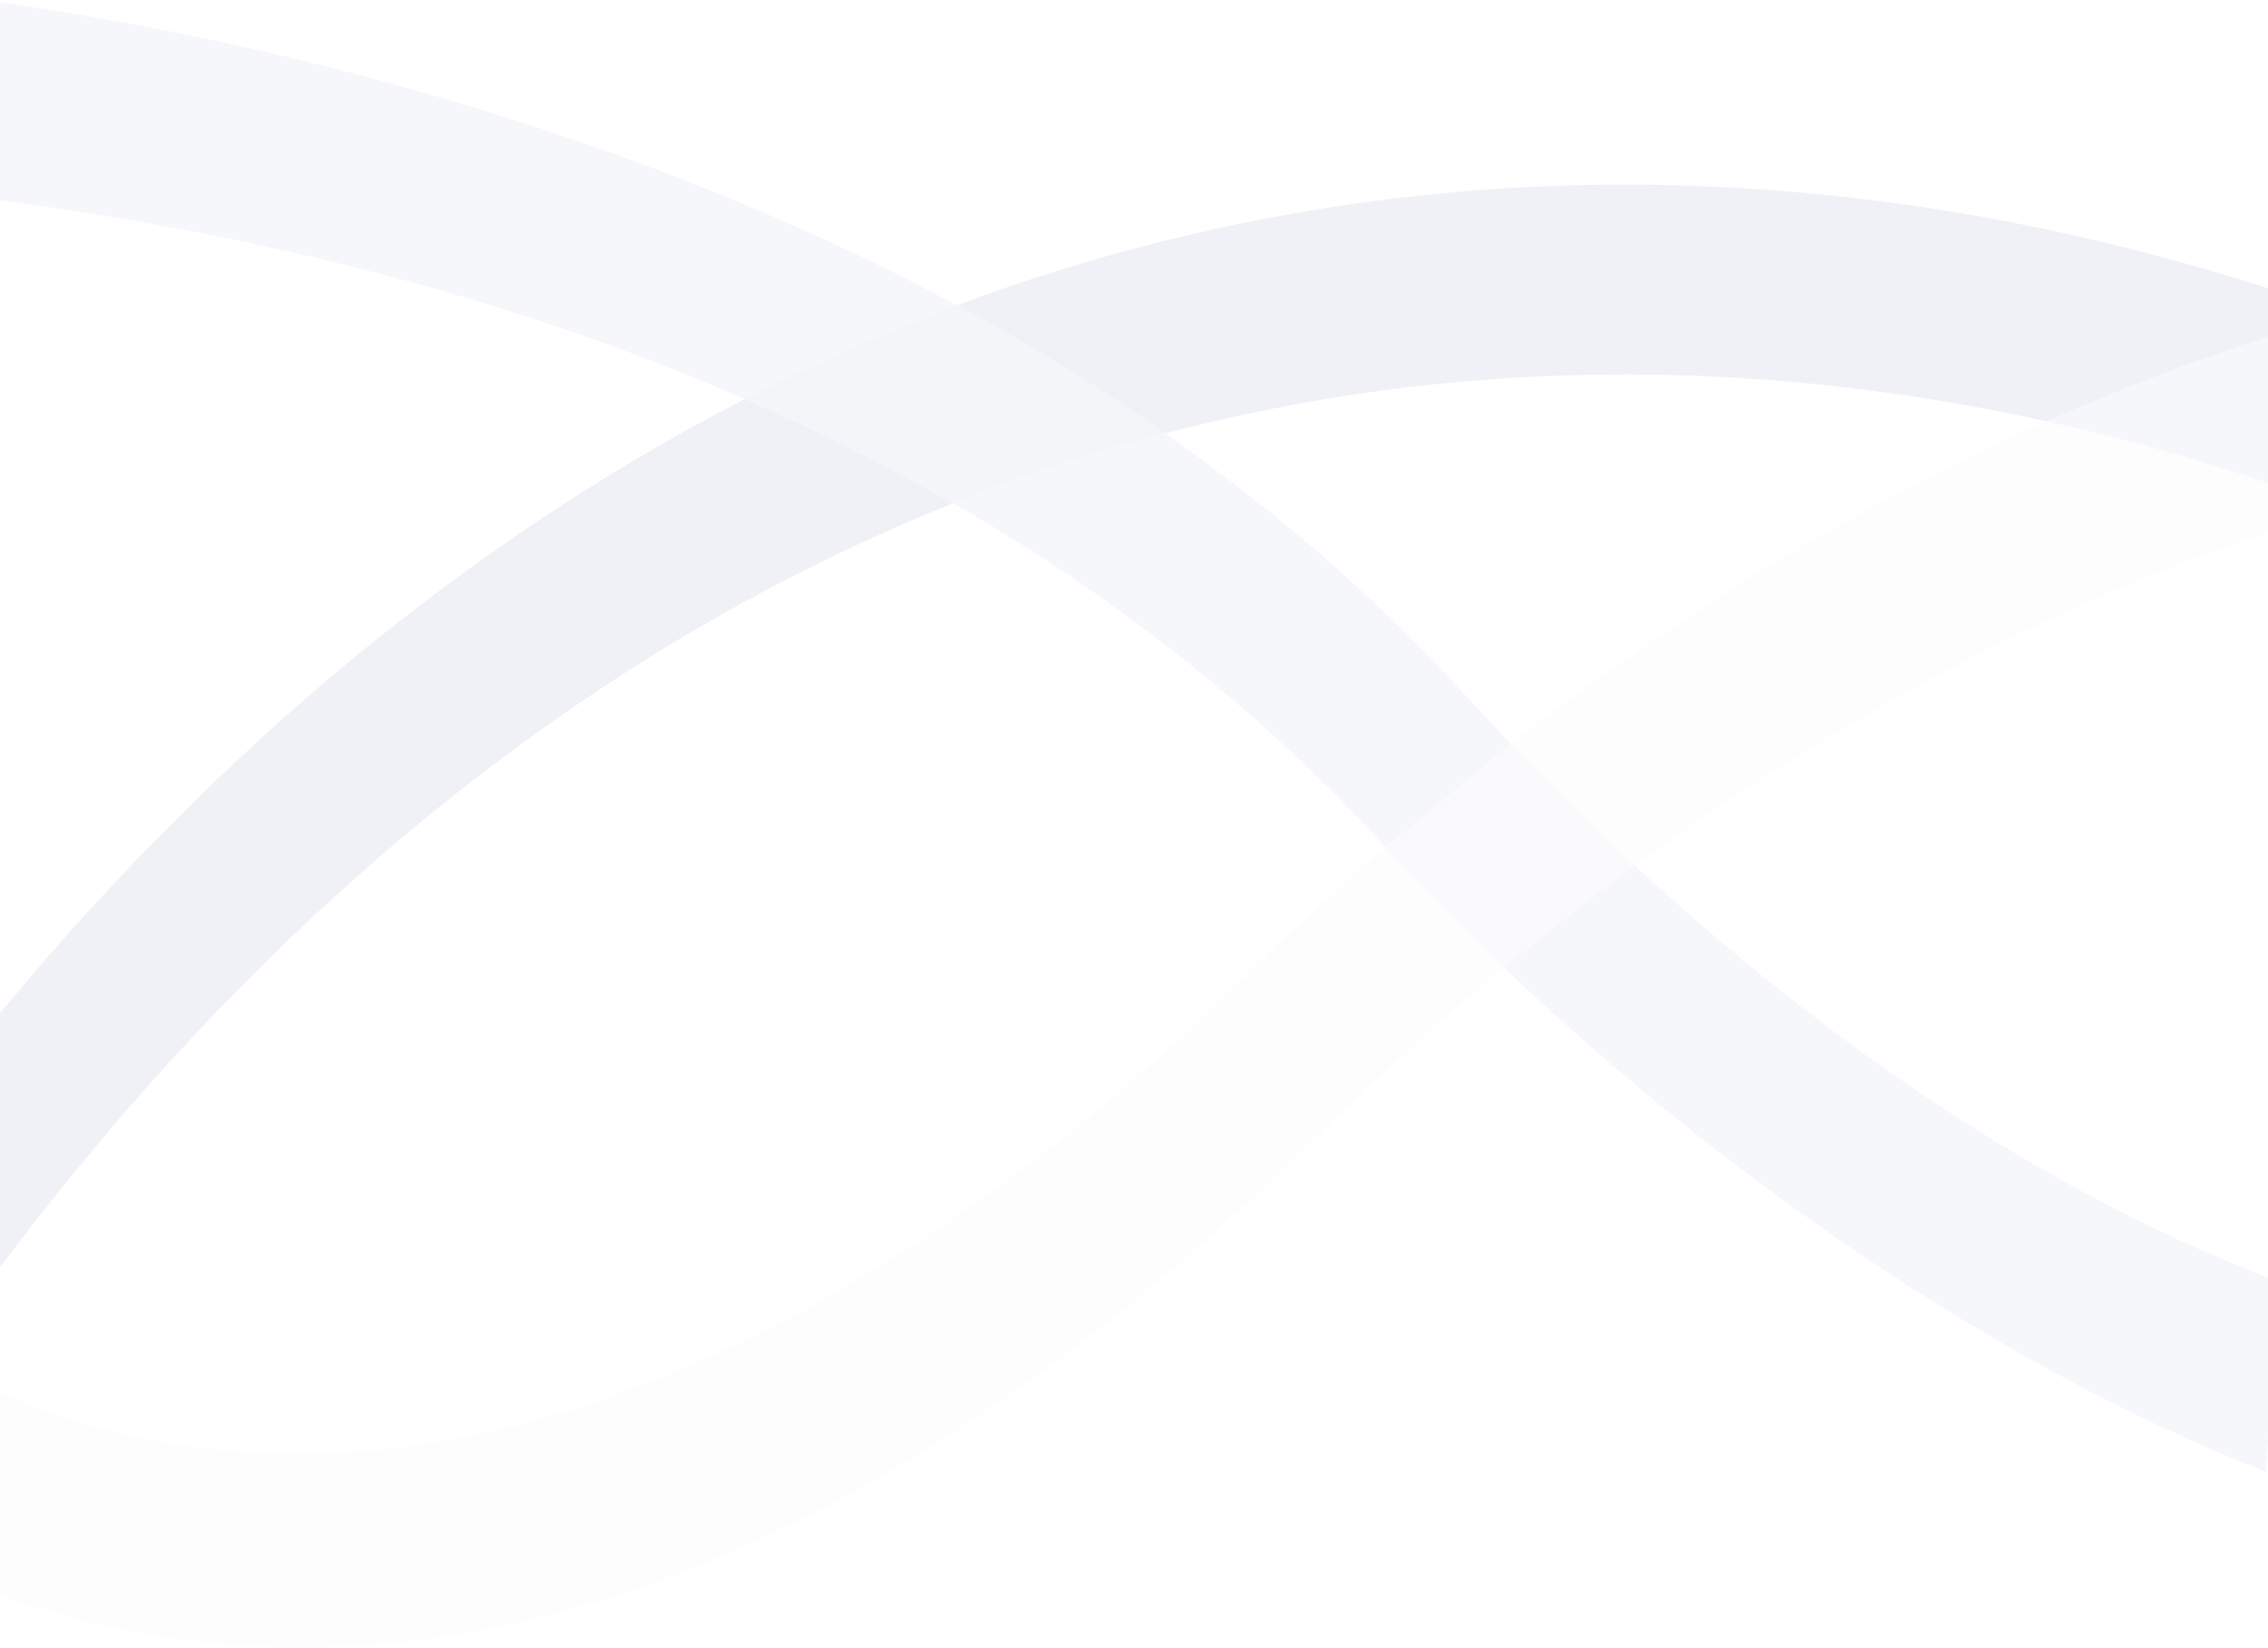 <svg width="1271" height="924" preserveAspectRatio="none" viewBox="0 0 1271 924" fill="none"
    xmlns="http://www.w3.org/2000/svg">
    <g opacity="0.1">
        <path
            d="M776.398 474.799C749.019 498.519 722.186 523.307 695.831 549.262C493.934 747.862 223.488 885.9 -8.997 776.345V800.744C-8.997 829.032 -8.997 861 -9 890.5C159.645 956.02 422.516 947.628 738.367 636.751C772.301 603.408 807.191 571.815 842.9 542.263C819.208 519.71 796.949 497.06 776.466 474.702L776.398 474.799Z"
            fill="#E8EAF2" />
        <path
            d="M846.863 417.05C869.327 440.477 892.473 463.224 916.233 485.194C1028.75 402.954 1148.24 339.768 1271 298.162V270.749C1229.69 256.945 1188.39 245.377 1147.08 236.239C1043.23 282.219 942.452 342.976 846.863 416.952V417.05Z"
            fill="#E8EAF2" />
        <path
            d="M846.861 417.058C823.032 435.528 799.544 454.776 776.398 474.801C796.882 497.159 819.14 519.809 842.832 542.362C866.934 522.434 891.446 503.381 916.23 485.202C892.47 463.233 869.324 440.486 846.861 417.058Z"
            fill="#C7CBE0" />
        <path
            d="M1271 716.174C1145.3 667.666 1024.38 585.135 916.228 485.203C891.444 503.382 866.932 522.435 842.83 542.363C960.609 654.349 1114.3 764.099 1270.04 825.049C1270.66 816.786 1271 808.718 1271 800.747V716.174Z"
            fill="#A7ADCF" />
        <path
            d="M536.199 171.105C371.651 82.353 173.578 25.08 -8.996 0C-8.996 29.187 -8.996 63.494 -8.996 91.879V111.224L-0.803 112.293C131.929 129.499 277.906 162.842 417.533 223.696C456.519 203.671 496.12 186.173 536.199 171.202V171.105Z"
            fill="#A7ADCF" />
        <path
            d="M846.859 417.048C837.983 407.813 829.243 398.384 820.572 388.955C770.388 334.128 713.991 285.62 653.019 242.945C612.941 253.444 573.271 266.567 534.148 282.121C621.134 332.087 704.5 396.148 776.397 474.694C800.908 456.127 823.03 435.421 846.859 417.048Z"
            fill="#A7ADCF" />
        <path
            d="M534.153 282.135C573.276 266.484 612.877 253.458 653.024 242.96C615.676 216.81 576.622 192.897 536.27 171.121C496.123 186.092 456.59 203.59 417.604 223.615C457.136 240.821 496.122 260.263 534.221 282.135H534.153Z"
            fill="#929AC4" />
        <path
            d="M1147.08 236.253C1188.39 245.39 1229.69 256.861 1271 270.762V188.912C1229.28 202.326 1187.98 218.172 1147.08 236.253Z"
            fill="#A7ADCF" />
        <path
            d="M-8.996 722.485C149.339 507.554 334.781 361.739 534.15 282.124C496.052 260.252 457.065 240.81 417.533 223.603C263.977 302.538 119.843 420.551 -8.996 578.809V722.388V722.485Z"
            fill="#6875AC" />
        <path
            d="M652.957 242.948C812.795 200.953 979.528 199.203 1147.08 236.24C1187.98 218.159 1229.29 202.314 1271 188.899V161.583C1021.25 81.579 769.985 83.718 536.203 171.11C576.555 192.885 615.61 216.798 652.957 242.948Z"
            fill="#6875AC" />
    </g>
</svg>